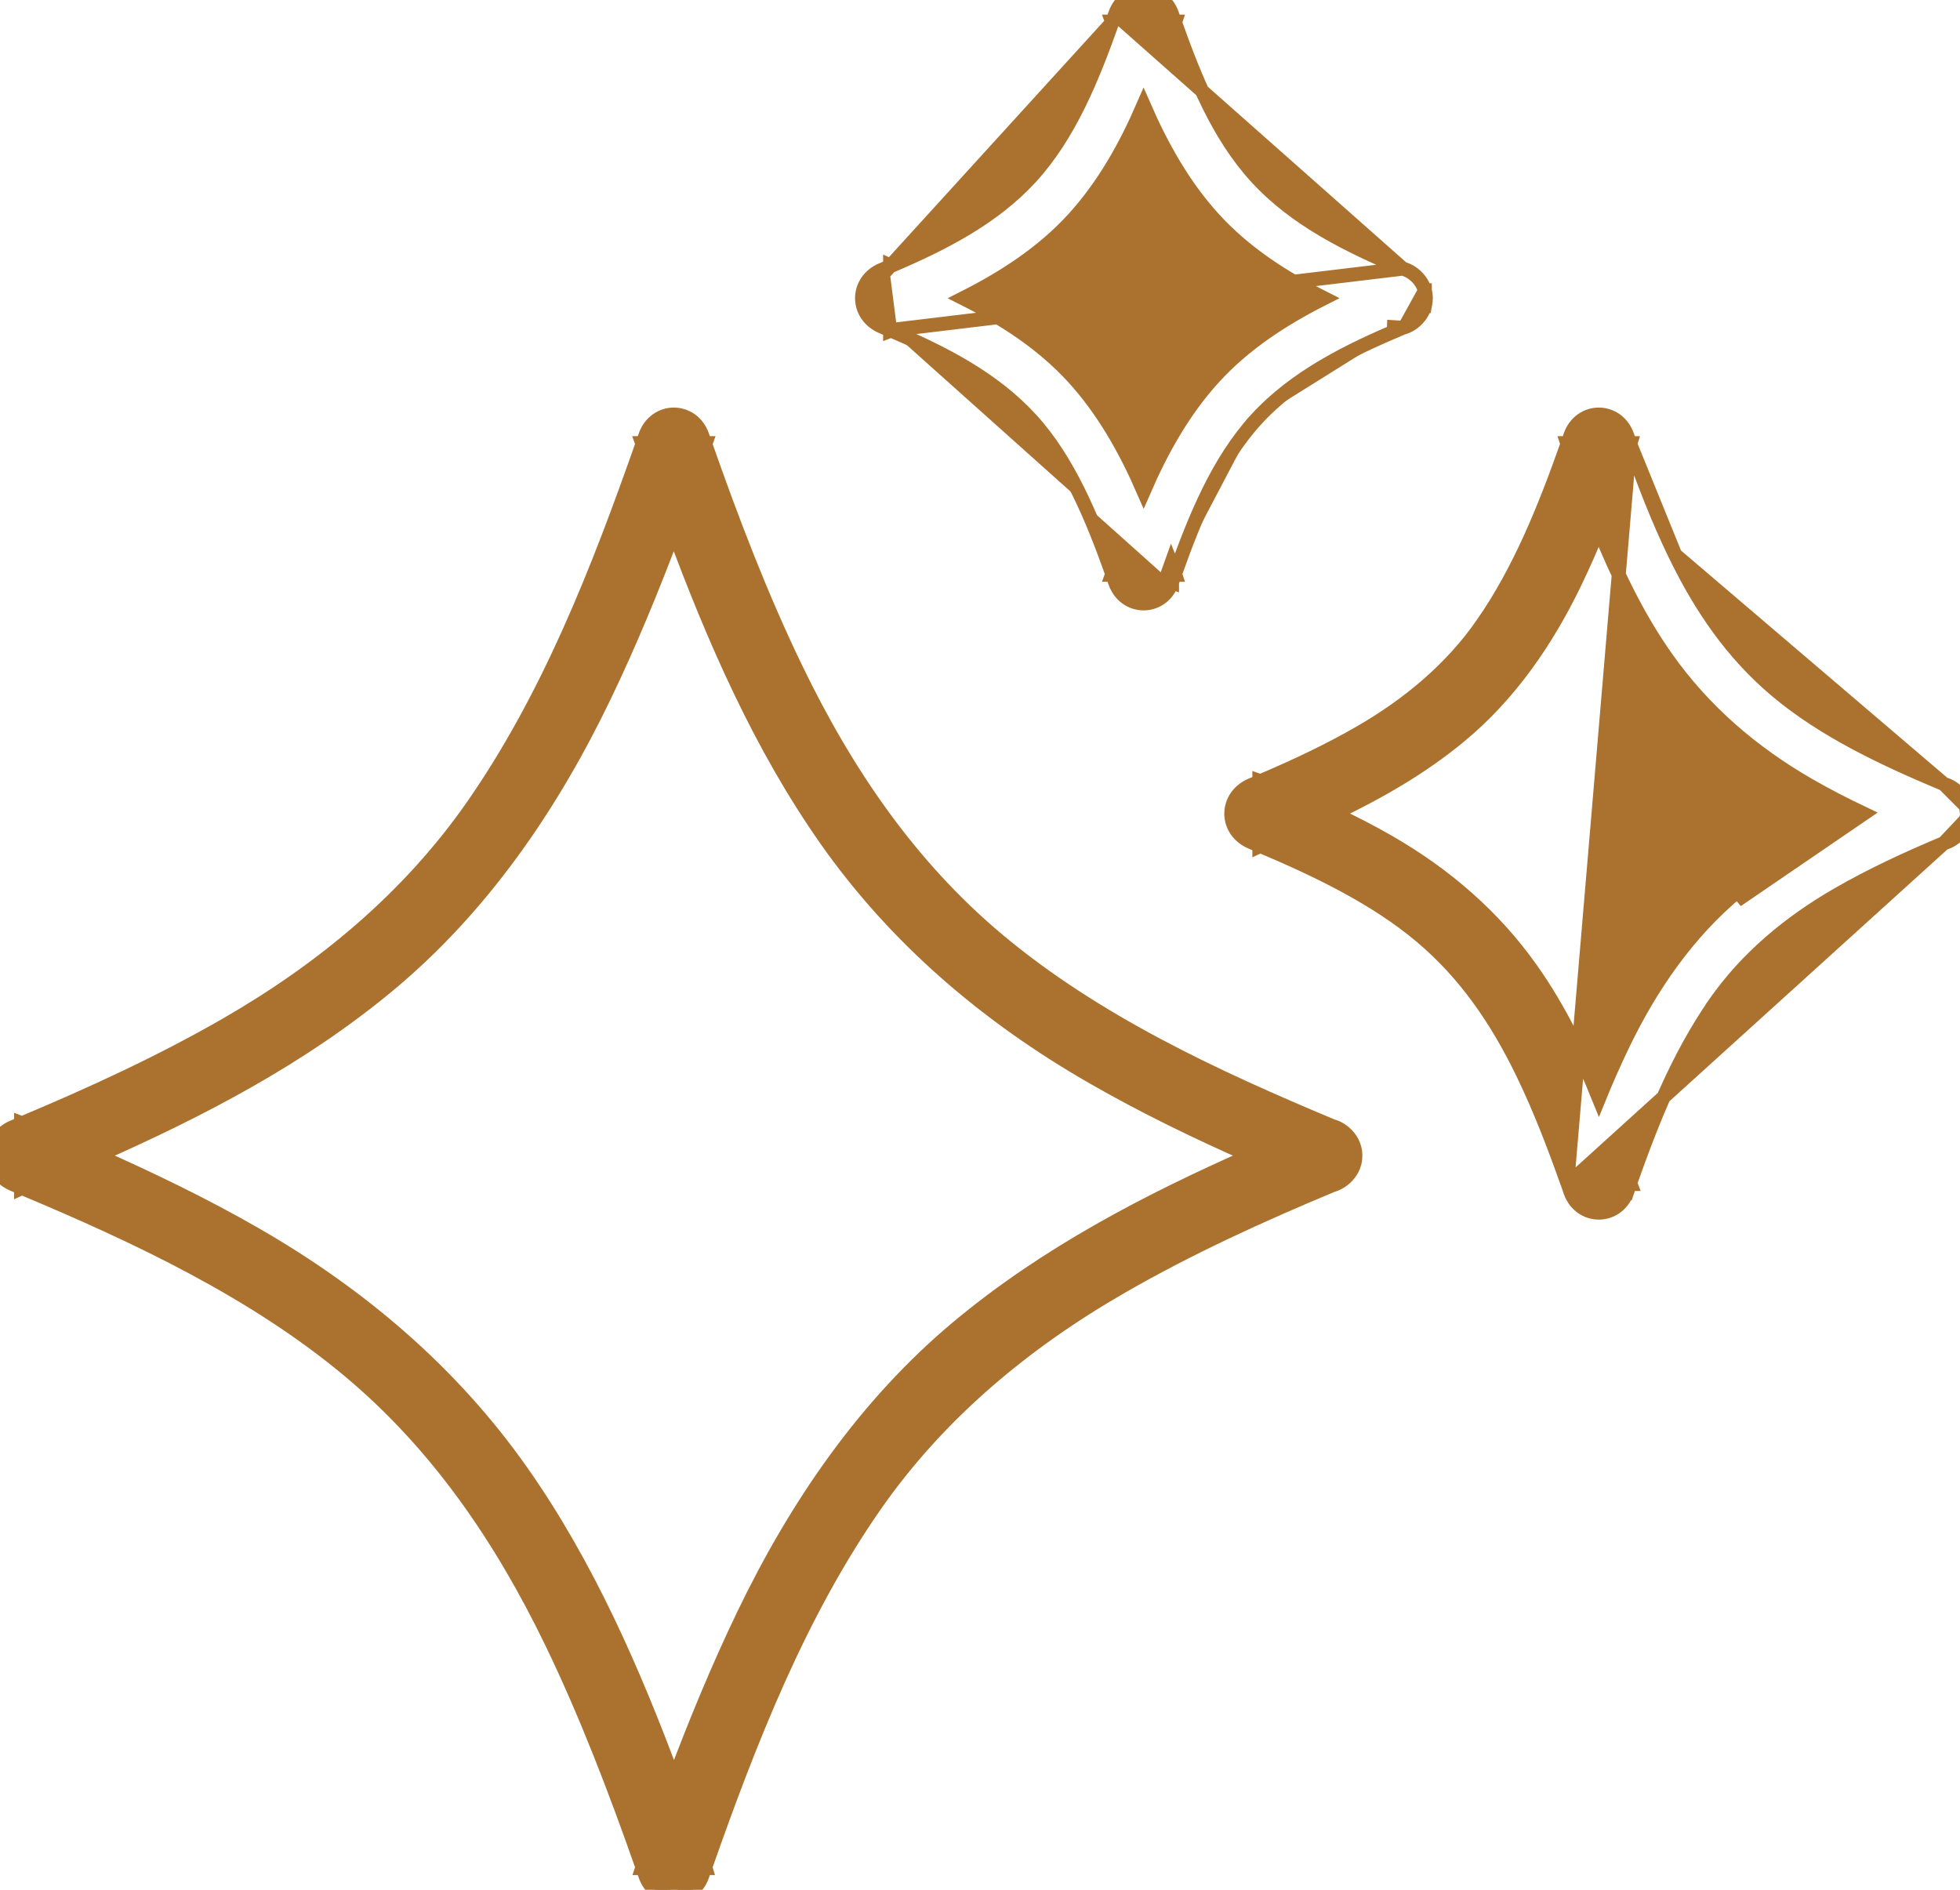 <svg width="28" height="27" viewBox="0 0 28 27" fill="none" xmlns="http://www.w3.org/2000/svg">
<g clip-path="url(#clip0_3680_1501)">
<path d="M19.032 16.089C17.352 15.387 15.645 14.594 14.254 13.428C12.999 12.376 12.092 11.045 11.373 9.558L11.373 9.558C10.871 8.52 10.459 7.439 10.075 6.346L10.08 6.332H10.07C10.058 6.296 10.045 6.26 10.032 6.224C9.964 6.028 9.797 5.923 9.626 5.923C9.456 5.923 9.289 6.028 9.22 6.224L9.22 6.224C9.208 6.26 9.195 6.296 9.182 6.332H9.174L9.178 6.343C8.543 8.15 7.837 9.961 6.748 11.523C5.836 12.829 4.613 13.844 3.237 14.637L3.237 14.637C2.299 15.177 1.313 15.63 0.314 16.049L0.301 16.044V16.055C0.264 16.071 0.227 16.086 0.19 16.102C0.002 16.18 -0.1 16.342 -0.1 16.511C-0.101 16.68 0.002 16.843 0.19 16.921L0.19 16.921C0.227 16.936 0.264 16.952 0.301 16.967V16.979L0.314 16.973C1.964 17.665 3.634 18.451 4.999 19.594C6.254 20.647 7.161 21.978 7.88 23.464L7.88 23.464C8.382 24.503 8.794 25.585 9.178 26.678L9.174 26.69H9.182C9.195 26.726 9.208 26.762 9.22 26.798C9.289 26.994 9.455 27.099 9.626 27.099C9.797 27.099 9.964 26.995 10.032 26.799L10.032 26.799C10.045 26.762 10.058 26.726 10.07 26.69H10.079L10.075 26.677C10.71 24.872 11.416 23.061 12.505 21.5C13.417 20.194 14.639 19.179 16.016 18.386L16.016 18.386C16.983 17.828 18.001 17.364 19.032 16.934C19.074 16.922 19.114 16.904 19.149 16.882C19.241 16.825 19.318 16.731 19.347 16.625L19.347 16.625C19.349 16.614 19.352 16.604 19.354 16.595C19.357 16.578 19.36 16.561 19.361 16.543C19.366 16.486 19.359 16.432 19.342 16.383C19.311 16.284 19.238 16.196 19.15 16.141C19.114 16.118 19.075 16.1 19.032 16.089ZM9.628 25.43C9.057 23.891 8.392 22.363 7.447 21.02L7.447 21.02C6.444 19.595 5.134 18.49 3.644 17.633C2.916 17.215 2.161 16.85 1.396 16.511C2.864 15.862 4.305 15.112 5.555 14.072L5.491 13.995L5.555 14.072C6.891 12.96 7.877 11.517 8.629 9.956C9 9.186 9.325 8.393 9.626 7.593C10.197 9.132 10.862 10.659 11.807 12.003L11.807 12.003C12.81 13.428 14.12 14.533 15.61 15.389C16.338 15.808 17.093 16.173 17.858 16.511C16.39 17.16 14.949 17.91 13.699 18.95L13.763 19.027L13.699 18.95C12.363 20.062 11.377 21.506 10.625 23.066C10.254 23.837 9.928 24.629 9.628 25.43Z" fill="#AB722F" stroke="#AB722F" stroke-width="0.2"/>
<path d="M27.77 11.202C26.927 10.849 26.064 10.446 25.378 9.869L25.378 9.869C24.746 9.338 24.297 8.679 23.931 7.926L27.77 11.202ZM27.77 11.202C27.812 11.213 27.852 11.231 27.887 11.254C27.979 11.312 28.056 11.405 28.084 11.511L28.084 11.511C28.085 11.514 28.086 11.516 28.086 11.519M27.77 11.202L28.086 11.519M28.086 11.519C28.096 11.553 28.1 11.59 28.1 11.627M28.086 11.519L28.1 11.627M28.1 11.627C28.1 11.654 28.097 11.68 28.092 11.705M28.1 11.627L28.092 11.705M28.092 11.705C28.09 11.716 28.087 11.727 28.084 11.738L28.084 11.738C28.055 11.844 27.979 11.938 27.887 11.995C27.852 12.017 27.812 12.035 27.77 12.046M28.092 11.705L27.77 12.046M27.77 12.046C27.249 12.265 26.736 12.501 26.249 12.783L26.249 12.783C25.562 13.18 24.951 13.686 24.502 14.332L24.42 14.274L24.502 14.332C23.963 15.107 23.608 16.001 23.288 16.903L23.293 16.916H23.284C23.271 16.953 23.258 16.989 23.246 17.025L23.151 16.992L23.246 17.025C23.177 17.221 23.011 17.325 22.84 17.325C22.669 17.325 22.503 17.221 22.434 17.025L22.434 17.025C22.421 16.988 22.408 16.953 22.396 16.916L27.77 12.046ZM23.289 6.345C23.48 6.884 23.683 7.416 23.931 7.926L23.289 6.345ZM23.289 6.345L23.293 6.332H23.284M23.289 6.345L23.284 6.332M23.284 6.332C23.271 6.296 23.259 6.26 23.246 6.224L23.246 6.224C23.177 6.028 23.011 5.923 22.84 5.923C22.669 5.923 22.503 6.028 22.434 6.224L22.434 6.224C22.422 6.26 22.409 6.296 22.396 6.332H22.388L22.392 6.344C22.073 7.246 21.717 8.141 21.178 8.917L21.26 8.974L21.178 8.917C20.729 9.563 20.118 10.069 19.431 10.466L19.431 10.466C18.974 10.73 18.493 10.955 18.005 11.162L17.991 11.157V11.168C17.954 11.184 17.917 11.2 17.88 11.215L17.88 11.215C17.692 11.293 17.59 11.455 17.59 11.624C17.589 11.794 17.692 11.956 17.88 12.034C17.917 12.05 17.954 12.065 17.991 12.081V12.092L18.004 12.086C18.816 12.43 19.642 12.824 20.302 13.379L20.302 13.379C20.934 13.911 21.383 14.57 21.749 15.323C21.997 15.834 22.201 16.366 22.392 16.905L22.388 16.916L23.284 6.332ZM25.842 11.218C26.097 11.365 26.359 11.499 26.624 11.625L24.887 12.812L24.823 12.735C24.823 12.735 24.823 12.735 24.823 12.735C24.11 13.326 23.582 14.097 23.183 14.924L23.183 14.924C23.061 15.177 22.948 15.434 22.842 15.694C22.582 15.05 22.278 14.419 21.877 13.852C21.337 13.087 20.639 12.491 19.839 12.03L19.839 12.03C19.584 11.883 19.322 11.749 19.057 11.624C19.692 11.321 20.307 10.97 20.858 10.513C21.571 9.923 22.099 9.151 22.498 8.324L22.498 8.324C22.62 8.071 22.733 7.814 22.839 7.554C23.099 8.198 23.403 8.829 23.804 9.397C24.343 10.162 25.042 10.758 25.842 11.218L25.842 11.218Z" fill="#AB722F" stroke="#AB722F" stroke-width="0.2"/>
<path d="M20.039 3.838C19.266 3.513 18.505 3.14 17.948 2.531L17.948 2.531C17.398 1.931 17.07 1.12 16.786 0.321L16.79 0.309H16.781C16.768 0.273 16.756 0.237 16.743 0.201C16.674 0.005 16.508 -0.1 16.337 -0.1C16.166 -0.1 16 0.005 15.931 0.201L20.039 3.838ZM20.039 3.838C20.081 3.849 20.121 3.868 20.157 3.89C20.249 3.948 20.325 4.042 20.353 4.147L20.354 4.147C20.354 4.15 20.355 4.153 20.355 4.155M20.039 3.838L12.716 4.717M15.893 0.309C15.906 0.273 15.918 0.237 15.931 0.201L15.893 0.309ZM15.893 0.309H15.885L15.889 0.32M15.893 0.309L15.889 0.32M15.889 0.32C15.605 1.119 15.276 1.93 14.726 2.531C14.192 3.115 13.47 3.483 12.729 3.799L12.716 3.793V3.804L15.889 0.32ZM12.716 4.717C12.679 4.701 12.642 4.686 12.605 4.67L12.605 4.67C12.417 4.592 12.315 4.43 12.315 4.26C12.315 4.091 12.417 3.929 12.605 3.851L12.716 4.717ZM12.716 4.717V4.728L12.729 4.723C13.47 5.038 14.192 5.406 14.726 5.99C15.264 6.577 15.604 7.401 15.889 8.201L15.885 8.212H15.893C15.906 8.248 15.918 8.284 15.931 8.32C16 8.516 16.166 8.621 16.337 8.621C16.508 8.621 16.674 8.517 16.743 8.32M16.743 8.32C16.743 8.32 16.743 8.32 16.743 8.321L16.649 8.287L16.743 8.32ZM16.743 8.32C16.756 8.284 16.768 8.248 16.781 8.212M16.781 8.212H16.79L16.786 8.2M16.781 8.212C16.783 8.208 16.784 8.204 16.786 8.2M16.781 8.212H16.675L16.733 8.05C16.737 8.06 16.74 8.069 16.744 8.079L16.786 8.2M16.786 8.2C17.07 7.401 17.398 6.591 17.948 5.99M17.948 5.99C18.505 5.382 19.266 5.008 20.039 4.683M17.948 5.99C17.948 5.99 17.948 5.99 17.948 5.99L17.875 5.922L17.948 5.99ZM20.039 4.683C20.081 4.672 20.121 4.654 20.156 4.632C20.248 4.574 20.325 4.48 20.353 4.374L20.354 4.374C20.356 4.363 20.359 4.352 20.361 4.341M20.039 4.683C19.971 4.701 19.895 4.701 19.821 4.67L19.821 4.67C19.82 4.67 19.819 4.669 19.817 4.669L20.039 4.683ZM20.361 4.341C20.366 4.316 20.369 4.29 20.369 4.264M20.361 4.341C20.366 4.315 20.369 4.289 20.369 4.264M20.361 4.341C20.359 4.352 20.356 4.363 20.353 4.374C20.353 4.374 20.353 4.374 20.353 4.374C20.312 4.512 20.198 4.617 20.07 4.67C20.07 4.67 20.07 4.67 20.07 4.67L20.355 4.155M20.369 4.264C20.369 4.226 20.365 4.19 20.355 4.155M20.369 4.264C20.369 4.229 20.365 4.193 20.355 4.155M15.331 5.389C14.885 4.902 14.335 4.55 13.76 4.261C14.335 3.971 14.885 3.619 15.331 3.132C15.768 2.654 16.082 2.089 16.337 1.501C16.593 2.089 16.907 2.654 17.344 3.132C17.79 3.619 18.34 3.971 18.915 4.26C18.34 4.55 17.79 4.902 17.344 5.389C16.907 5.867 16.593 6.432 16.338 7.02C16.082 6.432 15.768 5.867 15.331 5.389Z" fill="#AB722F" stroke="#AB722F" stroke-width="0.2"/>
</g>
<defs>
<clipPath id="clip0_3680_1501">
<rect width="28" height="27" fill="white"/>
</clipPath>
</defs>
</svg>

